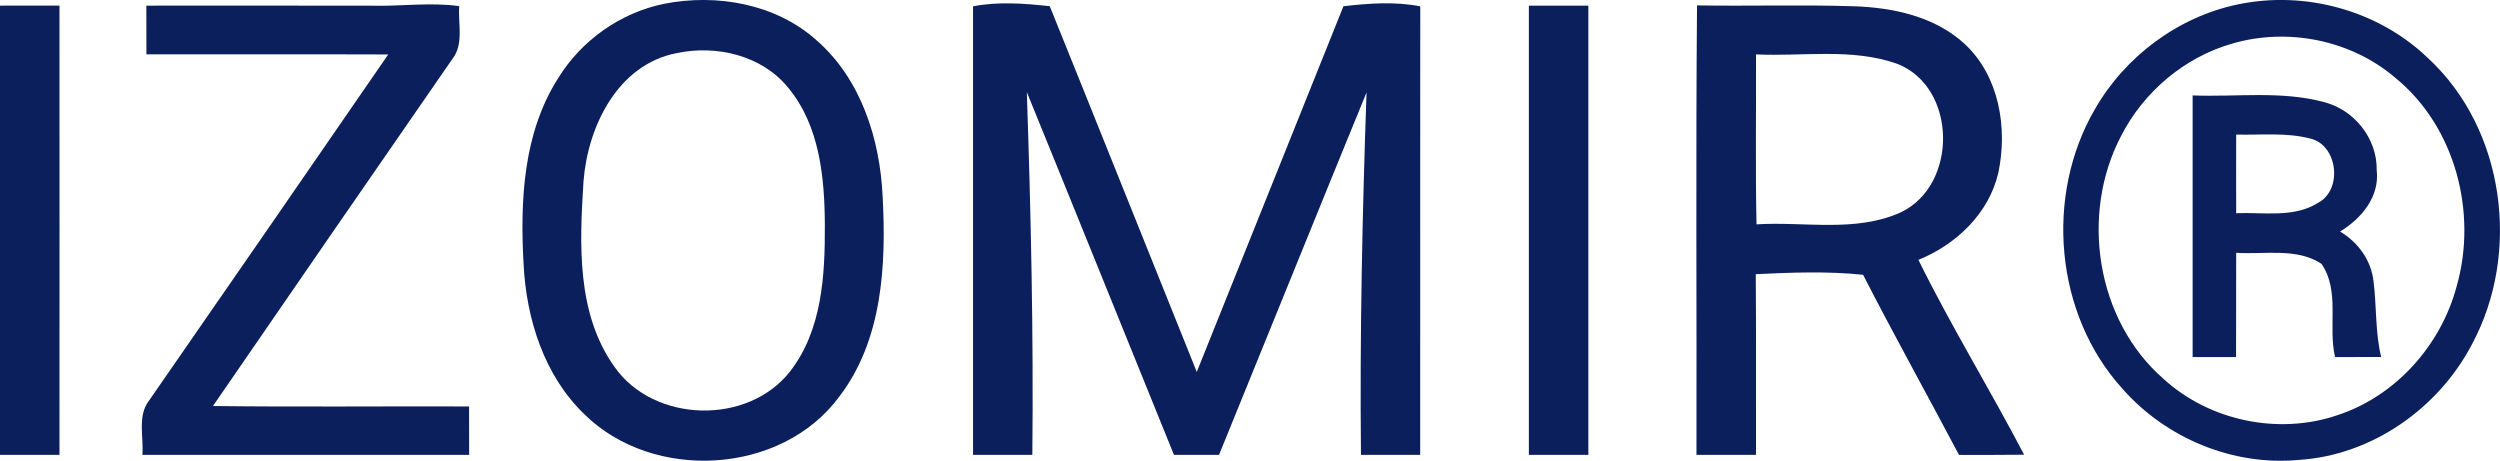 <?xml version="1.0" encoding="UTF-8"?> <svg xmlns="http://www.w3.org/2000/svg" id="Layer_1" version="1.1" viewBox="0 0 403.5 74.37"><defs><style> .st0 { fill: #0b1f5d; } </style></defs><path class="st0" d="M23.62.91c12.09,0,24.18-.02,36.26.01,4.76.13,9.51-.59,14.24.07-.22,2.82.79,6.11-1.11,8.53-12.9,18.65-25.79,37.31-38.64,56.01,13.78.17,27.56.02,41.34.07.01,2.6.01,5.21.01,7.82H22.98c.24-2.89-.84-6.25,1.06-8.74,12.9-18.61,25.78-37.24,38.62-55.89-13.01-.05-26.02,0-39.03-.02-.01-2.62-.01-5.24-.01-7.86Z"></path><path class="st0" d="M107.2.61c8.51-1.67,18.02,0,24.6,5.9,7.18,6.26,10.24,15.98,10.66,25.25.59,11.02-.02,23.12-6.99,32.24-9.33,12.68-30.01,13.8-41.11,2.9-6.52-6.24-9.41-15.4-9.85-24.22-.58-10.22-.09-21.19,5.58-30.07,3.76-6.12,10.07-10.57,17.11-12ZM109.18,8.58c-9.49,1.86-14.31,11.82-15,20.67-.64,10.07-1.16,21.32,4.99,29.95,6.36,9.08,21.55,9.48,28.36.73,5.15-6.63,5.63-15.46,5.6-23.52-.03-7.7-.81-16.12-5.93-22.27-4.25-5.23-11.62-6.93-18.02-5.56Z"></path><path class="st0" d="M157.05,1.02c4.1-.79,8.26-.47,12.38-.02,7.95,19.66,15.81,39.36,23.73,59.03,7.9-19.67,15.77-39.35,23.67-59.02,4.12-.48,8.29-.78,12.4.01-.02,24.13,0,48.26-.01,72.4h-9.56c-.2-19.51.22-39.01.9-58.5-7.98,19.48-15.86,39-23.81,58.5h-7.27c-7.93-19.51-15.79-39.05-23.75-58.55.66,19.51,1.09,39.02.89,58.54-3.19.01-6.38.01-9.57.01,0-24.14.01-48.27,0-72.4Z"></path><path class="st0" d="M273.9.87c8.43.14,16.87-.13,25.3.14,6.35.21,13.09,1.64,17.9,6.09,5.58,5.17,6.96,13.59,5.43,20.78-1.51,6.57-6.8,11.59-12.9,14.06,5.27,10.7,11.54,20.88,17.06,31.45-3.5.04-7.01.04-10.51.03-5.13-9.71-10.47-19.3-15.48-29.07-5.75-.6-11.56-.37-17.32-.1.08,9.72.01,19.44.04,29.16-3.21.01-6.41.01-9.61.01.05-24.18-.12-48.37.09-72.55ZM283.42,8.78c.04,9.14-.11,18.29.08,27.43,7.72-.48,15.98,1.36,23.27-1.93,9.28-4.4,9.14-20.17-.55-23.98-7.31-2.59-15.22-1.16-22.8-1.52Z"></path><path class="st0" d="M361.2.71c10.86-2.28,22.7.97,30.7,8.69,12.39,11.45,15,31.4,7.11,46.1-5.4,10.4-16.21,18.01-28.01,18.73-10.61,1-21.43-3.51-28.44-11.49-10.91-12.01-12.57-31.11-4.47-45.07,4.88-8.55,13.44-14.95,23.11-16.96ZM360.31,7.03c-7.73,2.19-14.34,7.8-17.98,14.94-6.62,12.64-4.02,29.7,6.86,39.18,7.43,6.79,18.58,9.11,28.1,5.85,9.4-3.08,16.7-11.31,19.22-20.81,3.37-11.84-.2-25.7-9.87-33.6-7.12-6.12-17.35-8.18-26.33-5.56Z"></path><path class="st0" d="M0,.91c3.2-.01,6.4-.01,9.6-.01.02,24.17,0,48.34,0,72.52H0C0,49.25,0,25.08,0,.91Z"></path><path class="st0" d="M246.76.91c3.2-.01,6.4-.01,9.6,0,0,24.17,0,48.34,0,72.51h-9.6c0-24.17-.01-48.34,0-72.51Z"></path><path class="st0" d="M353.89,15.4c7.03.28,14.26-.78,21.14,1.06,4.94,1.24,8.66,5.88,8.57,11.01.5,4.28-2.47,7.82-5.92,9.9,2.91,1.71,5.05,4.67,5.41,8.07.51,4.05.26,8.18,1.23,12.18-2.49.01-4.96.01-7.44.01-1.17-4.93.84-10.68-2.2-15.05-3.97-2.64-9.23-1.47-13.76-1.78-.02,5.61,0,11.22-.02,16.83h-7.01V15.4ZM360.92,21.72c-.02,4.23,0,8.46,0,12.69,4.39-.18,9.28.8,13.21-1.67,4.02-2.1,3.21-9.34-1.26-10.38-3.89-1.01-7.97-.54-11.94-.64Z"></path></svg> 